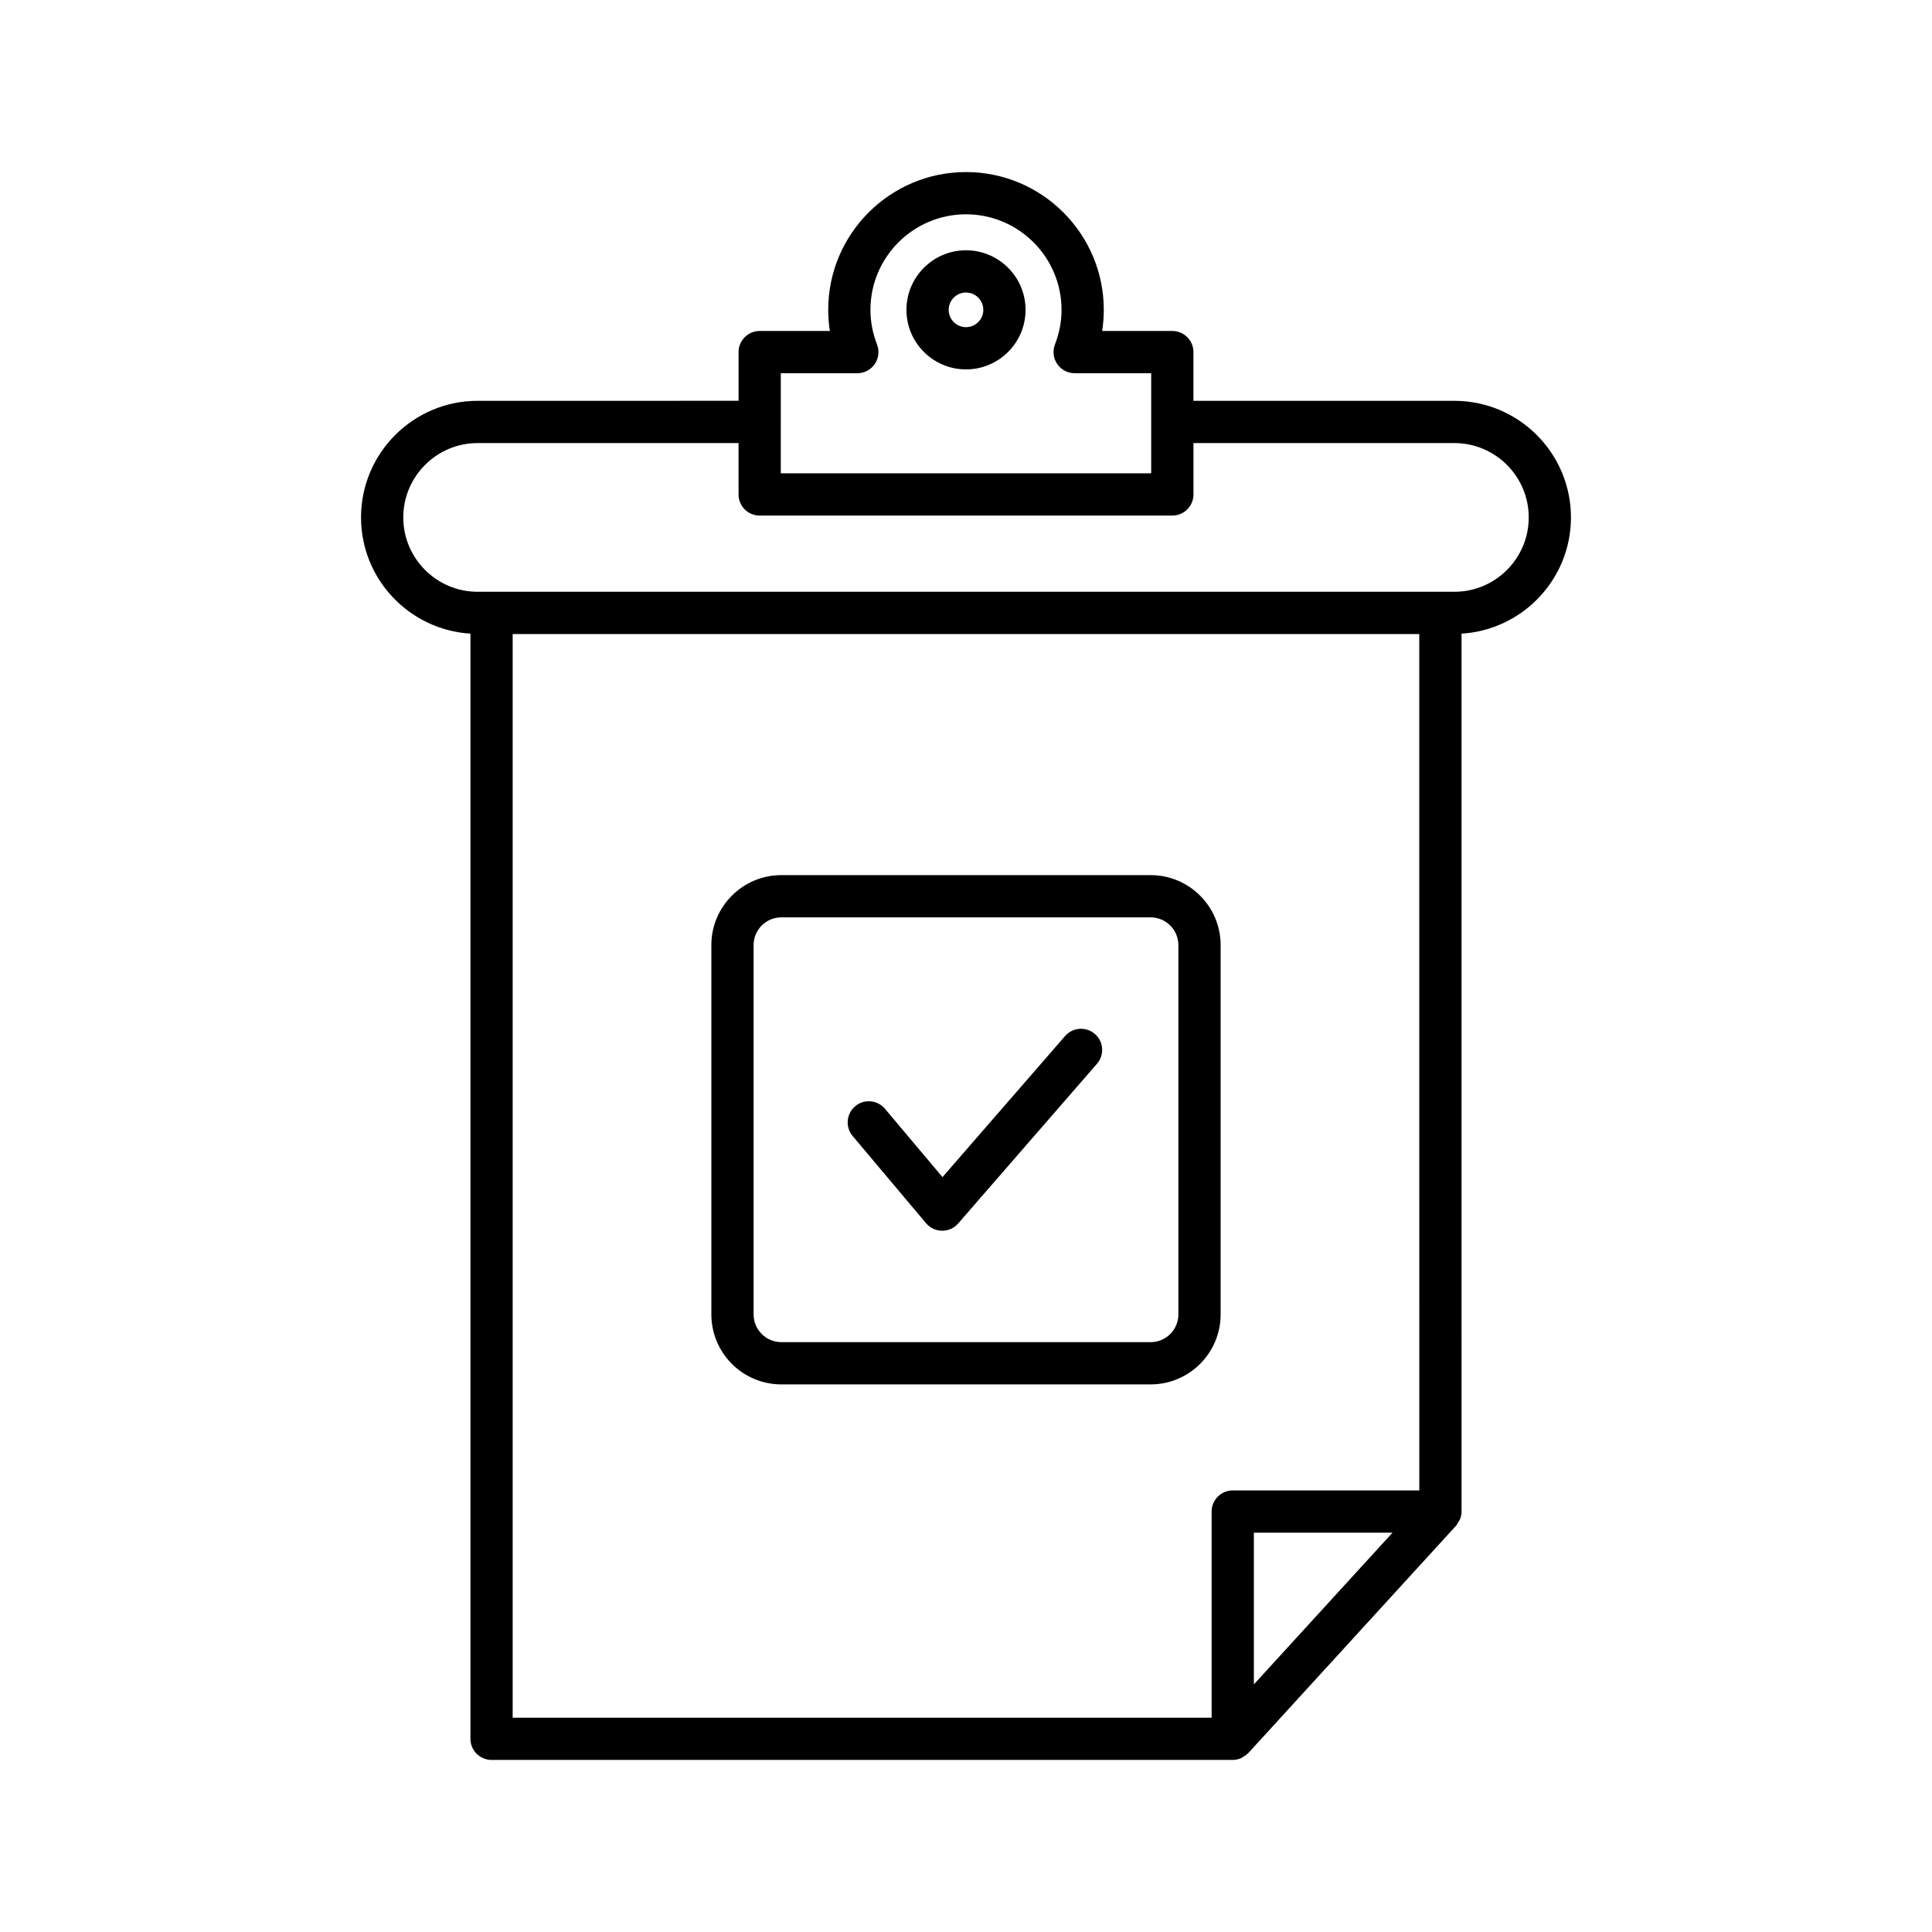 <?xml version="1.0" encoding="UTF-8"?>
<!-- Uploaded to: SVG Repo, www.svgrepo.com, Generator: SVG Repo Mixer Tools -->
<svg fill="#000000" width="800px" height="800px" version="1.1" viewBox="144 144 512 512" xmlns="http://www.w3.org/2000/svg">
 <g>
  <path d="m400 210.33c-8.703 0-15.785 7.086-15.785 15.789 0 8.699 7.082 15.777 15.785 15.777s15.785-7.078 15.785-15.781-7.082-15.785-15.785-15.785zm0 20.371c-2.531 0-4.59-2.055-4.59-4.586s2.059-4.59 4.59-4.59 4.59 2.062 4.59 4.594c-0.004 2.527-2.062 4.582-4.59 4.582z"/>
  <path d="m529.42 250.22h-69.145v-12.91c0-3.094-2.508-5.598-5.598-5.598h-18.598c0.289-1.848 0.438-3.719 0.438-5.598 0-20.133-16.379-36.516-36.516-36.516s-36.516 16.383-36.516 36.516c0 1.879 0.148 3.75 0.438 5.598h-18.598c-3.09 0-5.598 2.504-5.598 5.598v12.906l-69.148 0.004c-17.039 0-30.902 13.855-30.902 30.898 0 16.398 12.844 29.812 28.996 30.805v292.88c0 3.094 2.508 5.598 5.598 5.598l196.42-0.004c0.789 0 1.539-0.172 2.219-0.469 0.164-0.07 0.285-0.211 0.441-0.297 0.5-0.277 0.98-0.574 1.371-0.984 0.027-0.031 0.07-0.043 0.102-0.074l55.035-60.23c0.262-0.285 0.402-0.637 0.598-0.965 0.145-0.242 0.336-0.449 0.445-0.715 0.27-0.664 0.426-1.371 0.426-2.098l-0.004-232.64c16.148-0.992 28.996-14.41 28.996-30.805 0-17.043-13.859-30.898-30.902-30.898zm-178.5 5.621c0-0.008 0.004-0.016 0.004-0.027 0-0.008-0.004-0.016-0.004-0.027v-12.879h20.285c1.848 0 3.578-0.914 4.617-2.438 1.043-1.527 1.27-3.465 0.598-5.188-1.156-2.973-1.742-6.059-1.742-9.168 0-13.961 11.359-25.32 25.32-25.32 13.961 0 25.32 11.359 25.32 25.32 0 3.109-0.586 6.195-1.742 9.168-0.668 1.723-0.445 3.664 0.598 5.188s2.773 2.438 4.621 2.438h20.285v12.895c0 0.004-0.004 0.008-0.004 0.016 0 0.004 0.004 0.008 0.004 0.012v13.605h-98.16zm125.37 334.54v-40.207h36.742zm43.84-51.402h-49.438c-3.09 0-5.598 2.504-5.598 5.598v54.633h-185.23v-287.18h240.26zm9.289-238.15h-258.84c-10.867 0-19.703-8.84-19.703-19.707 0-10.863 8.84-19.703 19.703-19.703h69.145v13.617c0 3.094 2.508 5.598 5.598 5.598h109.36c3.09 0 5.598-2.504 5.598-5.598v-13.617h69.145c10.863 0 19.703 8.84 19.703 19.703 0.004 10.867-8.836 19.707-19.703 19.707z"/>
  <path d="m351.06 510.88h97.875c10.227 0 18.543-8.32 18.543-18.543v-97.875c0-10.223-8.316-18.543-18.543-18.543h-97.875c-10.227 0-18.543 8.32-18.543 18.543v97.875c0 10.223 8.316 18.543 18.543 18.543zm-7.348-116.42c0-4.051 3.297-7.348 7.348-7.348h97.875c4.051 0 7.348 3.297 7.348 7.348v97.875c0 4.051-3.297 7.348-7.348 7.348h-97.875c-4.051 0-7.348-3.297-7.348-7.348z"/>
  <path d="m389.42 468.17c1.055 1.25 2.606 1.98 4.238 1.988h0.043c1.621 0 3.164-0.699 4.227-1.926l36.781-42.324c2.027-2.336 1.781-5.871-0.555-7.898-2.336-2.027-5.871-1.781-7.898 0.551l-32.488 37.387-15.246-18.113c-2-2.359-5.527-2.672-7.887-0.672-2.363 1.988-2.668 5.523-0.68 7.887z"/>
 </g>
</svg>